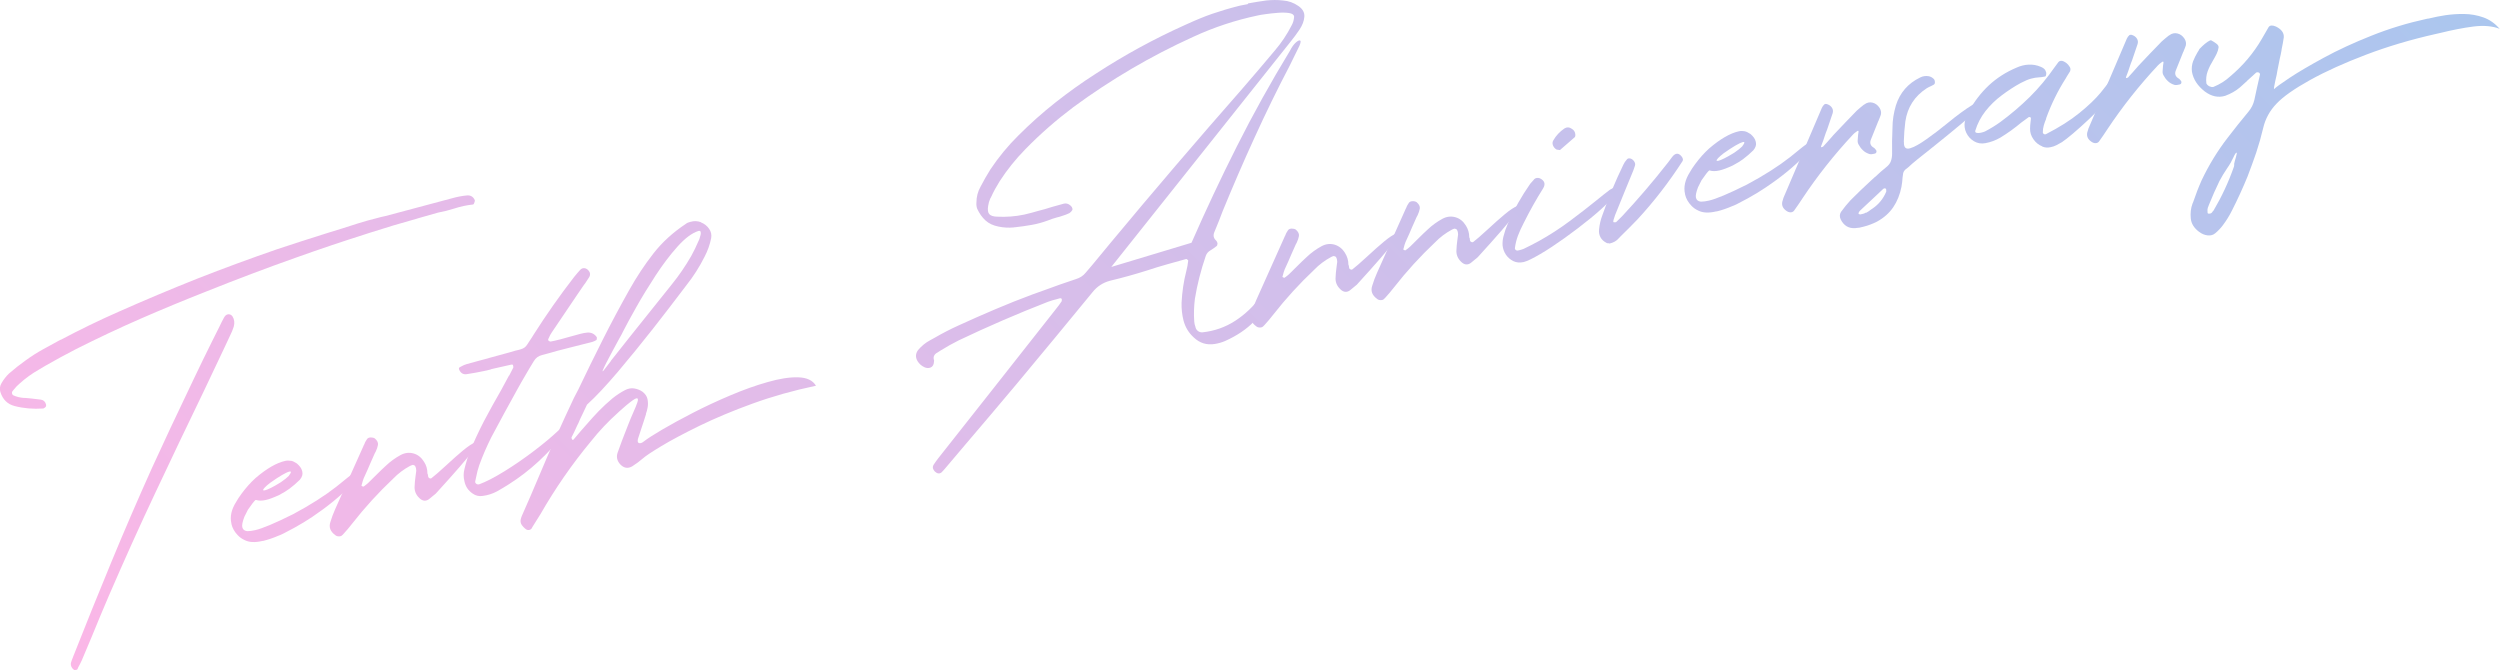 <?xml version="1.0" encoding="UTF-8"?>
<svg xmlns="http://www.w3.org/2000/svg" xmlns:xlink="http://www.w3.org/1999/xlink" id="Layer_2" data-name="Layer 2" viewBox="0 0 264.56 70.94">
  <defs>
    <style>
      .cls-1 {
        fill: url(#_名称未設定グラデーション_232);
      }
    </style>
    <linearGradient id="_名称未設定グラデーション_232" data-name="名称未設定グラデーション 232" x1="45.49" y1="108.57" x2="207.79" y2="-53.73" gradientUnits="userSpaceOnUse">
      <stop offset="0" stop-color="#fbb7e7"></stop>
      <stop offset="1" stop-color="#abc6ee"></stop>
    </linearGradient>
  </defs>
  <g id="_デザイン" data-name="デザイン">
    <g>
      <path class="cls-1" d="M44.19,23.12c-1.7.47-3.41.98-5.11,1.53-.15.05-.31.1-.46.15-2.4.76-4.8,1.57-7.21,2.43-3.23,1.14-6.44,2.36-9.64,3.64-2.31.91-4.61,1.86-6.9,2.86s-4.55,2.07-6.8,3.2c-1.09.56-2.17,1.15-3.24,1.76-.22.13-.44.26-.67.4-.75.42-1.46.93-2.12,1.53-.2.17-.37.35-.53.55-.06.08-.13.16-.19.23-.05.07-.07.14-.05.23.02.08.05.15.11.19.35.17.74.26,1.15.29.04,0,.09,0,.15,0,.21.02.42.04.63.06.34.03.67.07,1.01.12.27.04.45.19.53.45.02.04.03.08.03.15,0,.06-.01.12-.04.16-.03.04-.08.07-.13.11-.05.04-.1.06-.14.07-1.05.07-2.06-.01-3.02-.26-.76-.2-1.26-.69-1.51-1.49-.1-.32-.06-.64.13-.95.22-.38.48-.71.78-1,.57-.5,1.17-.97,1.79-1.41.58-.42,1.17-.8,1.79-1.14.62-.35,1.24-.69,1.86-1.02.01,0,.03,0,.04,0,2.02-1.07,4.05-2.06,6.1-2.96,2.77-1.23,5.55-2.4,8.34-3.51,2.8-1.1,5.61-2.13,8.41-3.1,1.78-.59,3.57-1.17,5.36-1.73,1.09-.33,2.18-.67,3.28-1.03.65-.2,1.31-.39,1.97-.55.28-.08.57-.15.86-.21.51-.14,1.03-.28,1.55-.41,1.84-.5,3.69-.99,5.54-1.48.53-.15,1.05-.25,1.58-.3.39-.03.67.14.83.51,0,.04,0,.09-.02.16-.02.07-.04.13-.07.19-.03.06-.06.1-.1.1-.66.07-1.32.21-2,.43-.55.18-1.12.32-1.71.43-.72.2-1.45.41-2.18.62ZM8.02,70.92s-.05.01-.06.01c-.01,0-.03,0-.04,0-.17-.08-.29-.21-.37-.39-.07-.17-.08-.35,0-.53.05-.15.1-.3.17-.45,0-.02.01-.03.01-.04,1.32-3.35,2.67-6.7,4.05-10.03,1.38-3.34,2.81-6.65,4.29-9.94,1.27-2.78,2.57-5.55,3.9-8.32.2-.4.39-.8.57-1.2.62-1.3,1.25-2.6,1.89-3.88.26-.53.53-1.05.79-1.58.15-.32.31-.64.48-.95.12-.22.26-.34.44-.36.18-.02.33.05.45.2.21.32.26.69.15,1.1-.1.33-.24.65-.4.97-.19.41-.38.82-.57,1.22-.72,1.53-1.45,3.07-2.18,4.6-1.73,3.58-3.45,7.17-5.14,10.77-1.7,3.6-3.33,7.23-4.91,10.88-.62,1.44-1.22,2.88-1.81,4.33l-1.07,2.54c-.12.26-.25.52-.4.79-.01.06-.04.11-.07.16-.01.02-.02.03-.03.04-.01,0-.03.02-.06.02-.01,0-.03,0-.06.01-.01,0-.03,0-.04,0Z"></path>
      <path class="cls-1" d="M30.8,48.76c.17.03.38.13.62.29.3.26.49.52.55.78l.02.08c.07.29-.02.57-.26.86-.36.35-.72.67-1.1.95-.27.2-.63.42-1.08.66-.58.27-1.06.45-1.42.53-.4.09-.75.09-1.03,0h-.06c-.14.11-.41.46-.81,1.04-.17.33-.29.57-.37.74-.2.52-.27.89-.22,1.1.06.25.23.39.53.42.26,0,.54-.04.84-.11.75-.17,2.09-.73,4.01-1.69,1.82-.97,3.34-1.94,4.58-2.91,1.1-.9,1.69-1.37,1.78-1.39.06-.03.13-.05.21-.07.17-.04.29,0,.37.1.02.05.04.08.04.09v.02c-.28.42-.56.77-.82,1.05-1.14,1.19-2.53,2.32-4.15,3.41-.58.39-1.21.77-1.9,1.15-.95.52-1.5.79-1.64.82-.6.26-1.15.44-1.64.56h-.06c-.79.19-1.43.16-1.91-.09-.28-.13-.51-.29-.71-.5-.36-.37-.58-.77-.68-1.2v-.04c-.18-.74,0-1.51.51-2.31.12-.23.31-.51.55-.84.47-.64.97-1.2,1.49-1.67,1.18-1.01,2.23-1.62,3.16-1.82.17-.04.38-.04.62,0ZM27.99,51.9c.34-.08.92-.36,1.73-.87.39-.27.67-.49.83-.66.17-.22.25-.36.23-.44,0-.03-.06-.04-.15-.03-.38.1-1.06.5-2.05,1.2-.51.4-.75.66-.73.76,0,.04.05.05.13.03Z"></path>
      <path class="cls-1" d="M45.28,50.2c0,.08.02.16.03.24.02.08.07.14.14.17.08.04.14.04.2,0,.32-.24.82-.68,1.53-1.33.7-.65,1.31-1.19,1.84-1.63.53-.43.96-.72,1.31-.86.35-.14.26.16-.29.91-.54.75-1.85,2.26-3.92,4.53-.24.21-.48.4-.73.6-.34.24-.68.2-1.01-.12-.38-.36-.55-.8-.5-1.3.01-.3.04-.6.08-.9.04-.23.07-.46.09-.7,0-.17-.03-.32-.11-.47,0-.04-.04-.07-.09-.09-.05-.02-.1-.04-.15-.06-.05.01-.1.03-.15.05-.05.02-.1.04-.15.06-.67.36-1.27.81-1.79,1.35-1.57,1.48-3.01,3.06-4.34,4.76-.3.38-.6.75-.92,1.09-.05.04-.09.08-.13.13-.08.09-.19.13-.35.13-.16,0-.29-.04-.39-.13-.52-.38-.7-.83-.52-1.38.14-.47.31-.92.51-1.37.98-2.21,1.97-4.42,2.97-6.63.03-.09.07-.16.1-.21.03-.06.05-.11.06-.14.01-.03.02-.06.03-.08,0-.02.03-.06.06-.11s.08-.13.15-.24.2-.17.38-.18c.18,0,.33.03.45.11.25.22.36.44.33.67-.04.23-.12.47-.24.72-.03.05-.06.1-.09.16-.19.43-.35.79-.49,1.1-.1.23-.2.46-.3.7-.1.24-.23.52-.39.86-.08.2-.14.4-.19.62-.02.04-.03.1-.05.15.02.02.04.04.05.06.02.02.03.02.05.02.02.01.04.02.07.03s.05,0,.06,0c.18-.12.34-.26.5-.4.3-.3.61-.6.92-.91.3-.3.61-.6.93-.89.47-.45,1-.83,1.57-1.14.45-.24.91-.29,1.37-.16.46.13.83.43,1.11.89.24.37.35.77.35,1.19,0,.04.02.07.02.1Z"></path>
      <path class="cls-1" d="M51.19,39.27c-.61.13-1.23.24-1.83.33-.35.04-.6-.12-.76-.46-.06-.14-.04-.23.06-.28.05-.02.09-.05.13-.07.19-.11.39-.2.6-.26,1.34-.37,2.68-.74,4.02-1.1.37-.1.75-.2,1.12-.32l.35-.08c.09-.02.18-.05.27-.08.27-.08.48-.23.63-.47.17-.26.35-.52.52-.79l.18-.29c1.33-2.09,2.75-4.12,4.27-6.08.2-.25.41-.5.63-.74.13-.15.29-.22.47-.2.18.02.34.12.48.31.14.19.15.39.04.61-.13.21-.27.42-.41.63-.07.1-.15.2-.22.3-.23.35-.47.7-.71,1.04-.88,1.3-1.76,2.6-2.64,3.91-.12.18-.23.37-.3.56-.03.05-.05.09-.07.14,0,.03-.01.06-.01.08,0,.03,0,.05.03.08.04.03.08.06.12.08s.09.03.13.02c.29-.05.58-.12.88-.2.01,0,.03,0,.06-.01.27-.07.55-.15.83-.23.45-.13.9-.25,1.35-.37.26-.07.52-.12.79-.14.41-.01.73.16.96.5,0,.04,0,.09,0,.15,0,.06-.02.11-.04.14-.13.08-.27.15-.43.2-.78.2-1.55.4-2.33.59-.48.12-.96.25-1.44.37-.22.06-.44.13-.66.19-.3.08-.59.16-.89.24-.39.09-.68.31-.88.65-.16.27-.32.53-.48.79-.29.48-.57.96-.84,1.44-.15.25-.29.5-.42.75-.93,1.68-1.85,3.36-2.75,5.06-.48.96-.91,1.94-1.28,2.96-.14.4-.25.82-.33,1.26-.04.15-.07.3-.1.46-.02.1.02.18.11.25s.19.09.31.06c.71-.26,1.59-.71,2.66-1.37s2.11-1.38,3.15-2.17c1.04-.79,1.88-1.5,2.54-2.12.2-.18.4-.32.58-.41.18-.09.31-.11.37-.07.08.05.1.13.07.23s-.08.21-.16.31-.14.18-.19.24c-.02.02-.04.04-.05.05-.83,1.04-1.73,2-2.69,2.89-.96.89-2,1.69-3.13,2.41-.41.26-.82.51-1.25.75-.48.26-.99.42-1.53.49-.38.06-.74-.02-1.06-.25-.47-.32-.76-.75-.87-1.3-.11-.43-.11-.86,0-1.29.04-.14.07-.29.11-.43.12-.48.28-.95.46-1.42.45-1.09.95-2.16,1.49-3.21.58-1.1,1.19-2.2,1.82-3.29.28-.51.55-1.02.82-1.52,0-.02.02-.03.04-.03.14-.28.28-.56.43-.84,0-.03,0-.07,0-.11,0-.05-.02-.09-.03-.15-.02,0-.03-.02-.03-.04,0-.01-.01-.02-.03-.02-.02,0-.03,0-.05,0s-.04,0-.05,0c-.62.14-1.25.28-1.87.42-.12.03-.23.05-.33.08v.02c-.23.05-.46.11-.7.16Z"></path>
      <path class="cls-1" d="M74.19,23.54c.36.14.64.37.85.67.21.3.28.63.22.99-.14.7-.38,1.36-.7,1.97-.54,1.07-1.17,2.07-1.91,3-.15.2-.32.42-.51.67-.82,1.09-1.84,2.41-3.05,3.96-1.22,1.55-2.45,3.06-3.69,4.53-1.25,1.47-2.34,2.64-3.28,3.49-.2.43-.36.76-.47.99-.11.23-.2.41-.26.54s-.12.26-.17.4c-.07.12-.15.31-.26.54-.1.24-.26.57-.48,1,0,.03,0,.06,0,.08.01.03.03.06.05.09.02.04.04.07.04.09.01,0,.03,0,.04,0,.04,0,.07-.02.09-.04.26-.3.52-.61.78-.92.2-.22.39-.44.59-.67.42-.49.86-.97,1.31-1.44.45-.46.93-.9,1.43-1.32.42-.34.86-.63,1.34-.88.33-.17.66-.23.99-.17.33.06.61.17.86.35.28.22.46.48.52.77s.07.58.02.86c-.05.28-.11.51-.18.69,0,.03,0,.05,0,.06-.17.53-.33,1.05-.51,1.57-.11.35-.22.7-.34,1.04-.06.26-.02.41.12.44.14.04.32-.02.51-.18.37-.29,1.02-.71,1.94-1.25.92-.54,2.02-1.14,3.28-1.79,1.26-.65,2.58-1.26,3.95-1.84,1.37-.58,2.68-1.05,3.93-1.4,1.25-.36,2.33-.53,3.24-.5.91.03,1.53.32,1.87.89-2.38.5-4.62,1.13-6.71,1.89-2.1.76-3.97,1.55-5.62,2.35-1.65.81-2.99,1.52-4.02,2.14-1.03.62-1.67,1.05-1.94,1.29-.37.32-.75.6-1.16.86-.47.27-.9.19-1.29-.24-.32-.37-.4-.77-.25-1.21.14-.4.29-.8.44-1.21.09-.22.18-.46.27-.7.15-.36.29-.73.43-1.1.16-.42.34-.84.52-1.25.2-.44.35-.81.44-1.09.09-.29.06-.42-.1-.4s-.51.27-1.07.73c-.3.26-.54.47-.72.63-.08.07-.13.12-.15.14-1.05.94-2.01,1.95-2.88,3.05-2,2.41-3.78,4.98-5.34,7.7-.28.46-.57.92-.86,1.37-.03.05-.05.09-.07.14-.08.11-.19.17-.33.18s-.26-.05-.38-.16c-.12-.1-.23-.21-.32-.34-.14-.19-.18-.39-.14-.61.03-.16.09-.31.16-.47.61-1.37,1.2-2.74,1.78-4.12,1.17-2.8,2.41-5.56,3.7-8.29.15-.29.3-.59.46-.88.84-1.77,1.71-3.53,2.59-5.28.88-1.75,1.81-3.49,2.77-5.2.8-1.43,1.66-2.73,2.59-3.92s2.07-2.23,3.43-3.13c.07-.06.14-.1.22-.13.08-.03.16-.06.25-.08.4-.12.78-.1,1.14.04ZM64.64,38.19c.52-.67,1.18-1.5,1.97-2.49s1.59-1.99,2.39-2.99c.8-1,1.48-1.86,2.05-2.56.78-.96,1.48-1.98,2.1-3.06.28-.51.54-1.04.77-1.59.03-.05.07-.13.11-.26.04-.13.08-.26.11-.39.03-.14.03-.25,0-.33-.03-.08-.1-.11-.23-.08-.69.22-1.43.78-2.21,1.65-.79.88-1.56,1.9-2.32,3.06-.76,1.17-1.45,2.29-2.05,3.36-.61,1.08-1.07,1.93-1.39,2.56-.06.14-.21.42-.45.84-.2.37-.42.78-.66,1.22s-.45.84-.64,1.21-.32.64-.39.82c-.07.17-.04.18.09.03-.01,0,.24-.33.76-.99Z"></path>
      <path class="cls-1" d="M132.08.36c.64-.12,1.28-.22,1.92-.31.59-.06,1.18-.07,1.76,0,.6.04,1.15.24,1.65.59.46.32.66.71.62,1.15-.04.45-.21.89-.51,1.34-.3.44-.58.83-.86,1.17-.13.15-.23.28-.3.38l-18.76,23.57,8.49-2.56c1.5-3.42,3.1-6.83,4.81-10.22,1.71-3.4,3.58-6.76,5.61-10.1.19-.38.4-.68.63-.88s.39-.26.47-.18c.08.08,0,.37-.26.87-.14.28-.28.56-.41.83-.15.31-.3.62-.45.92-1.31,2.5-2.55,5.04-3.72,7.61-1.18,2.57-2.3,5.17-3.38,7.8-.14.35-.27.69-.4,1.04-.17.41-.33.81-.49,1.2-.14.35-.07.64.2.88.07.08.12.17.14.28,0,.04,0,.09-.02.15,0,.06-.03.1-.06.14-.21.17-.43.32-.66.46-.24.14-.41.33-.5.59-.51,1.49-.9,3-1.15,4.53-.1.8-.13,1.61-.07,2.42.01.19.06.38.13.57,0,.03,0,.05.01.06.05.17.15.3.28.39.14.09.29.13.45.12,1.28-.14,2.44-.55,3.48-1.23,1.04-.68,1.93-1.53,2.68-2.55.75-1.02,1.31-2.11,1.69-3.28.12-.36.21-.41.27-.16.06.25.02.7-.09,1.35-.12.65-.38,1.39-.78,2.23-.4.84-.99,1.66-1.78,2.48-.79.82-1.81,1.51-3.08,2.08-.35.15-.71.25-1.08.31-.86.14-1.6-.09-2.23-.69-.53-.48-.89-1.07-1.08-1.77-.16-.63-.23-1.28-.21-1.92.06-1.13.22-2.25.5-3.33.1-.36.16-.73.2-1.09,0-.03,0-.06-.03-.08-.03-.03-.06-.05-.1-.08-.04-.03-.07-.04-.08-.03-.67.18-1.34.37-2.01.56-.71.2-1.41.41-2.09.64-1.33.42-2.65.79-3.96,1.1-.75.2-1.37.6-1.86,1.22-2.66,3.24-5.33,6.48-8.02,9.7-1.81,2.16-3.63,4.31-5.46,6.45-.72.85-1.44,1.7-2.15,2.54-.1.12-.2.23-.31.34-.01,0-.02.01-.02.02-.22.19-.46.16-.72-.08-.11-.11-.17-.23-.2-.34-.03-.13,0-.26.08-.39.15-.23.31-.45.47-.66,1.78-2.25,3.55-4.5,5.33-6.75,2.39-3.03,4.78-6.06,7.17-9.1.2-.25.4-.51.58-.79,0-.01,0-.03,0-.04,0-.01,0-.04,0-.06,0-.01,0-.03.01-.04,0-.14-.08-.19-.22-.16-.11.04-.23.07-.35.1-.3.07-.6.16-.9.27-3.21,1.25-6.36,2.61-9.46,4.09-.65.33-1.29.68-1.91,1.07-.11.08-.22.15-.34.22-.15.07-.26.18-.33.31-.07.13-.08.3-.02.49.02.04.02.08,0,.12,0,.01,0,.03,0,.04-.02.32-.14.52-.35.61-.21.09-.43.08-.67-.03-.3-.14-.54-.35-.72-.64-.24-.41-.22-.8.06-1.18.36-.42.77-.76,1.25-1.02.17-.09.34-.19.51-.28.81-.47,1.64-.9,2.48-1.28,1.3-.6,2.61-1.17,3.92-1.73s2.63-1.08,3.97-1.58c.42-.15.83-.3,1.23-.44,1.1-.41,2.21-.8,3.33-1.17.44-.13.79-.36,1.05-.69.23-.27.46-.54.7-.82.63-.76,1.27-1.53,1.9-2.3,4.57-5.5,9.22-10.94,13.95-16.32,1.16-1.34,2.31-2.69,3.45-4.05.7-.82,1.3-1.71,1.79-2.68.16-.28.24-.59.26-.92-.02-.2-.2-.33-.54-.38-.34-.05-.74-.06-1.21-.02-.46.04-.89.08-1.28.14-.39.05-.65.1-.78.13-2.39.5-4.69,1.26-6.89,2.28-4.47,2.03-8.68,4.5-12.65,7.42-1.81,1.36-3.51,2.84-5.09,4.46-1.02,1.04-1.93,2.17-2.72,3.39-.34.54-.65,1.1-.91,1.68-.03.05-.06.1-.09.16-.11.24-.18.5-.22.77-.07.43-.02.72.13.88.15.16.42.25.81.26.97.05,1.93-.02,2.88-.22.52-.12,1.04-.26,1.55-.41.21-.06.42-.12.64-.17.24-.07.49-.15.75-.23.42-.12.84-.24,1.26-.35.22-.05.42,0,.6.13.11.07.2.16.25.26s.07.19.05.27c-.08.14-.18.25-.31.34-.25.12-.5.22-.75.29-.19.07-.38.13-.58.17-.32.09-.64.19-.95.32-.57.21-1.14.37-1.72.47-.58.1-1.16.19-1.75.25-.05,0-.11,0-.16.02-.54.05-1.07.02-1.6-.09-.56-.11-1.02-.32-1.38-.65-.36-.33-.65-.74-.88-1.24-.07-.2-.1-.42-.08-.64,0-.6.14-1.17.44-1.7.32-.62.67-1.23,1.04-1.82.87-1.3,1.86-2.51,2.98-3.61,1.24-1.24,2.54-2.4,3.91-3.48,1.37-1.08,2.79-2.1,4.28-3.05,3.02-1.97,6.18-3.69,9.48-5.17,1.07-.49,2.01-.88,2.83-1.16s1.76-.57,2.84-.84l.18-.04c.25-.04.49-.09.73-.14Z"></path>
      <path class="cls-1" d="M142.74,28.1c0,.08.02.16.03.24s.07.14.14.17c.08.04.14.04.2,0,.32-.24.82-.68,1.53-1.33.7-.65,1.31-1.19,1.84-1.63s.96-.72,1.31-.86c.35-.14.25.16-.29.91-.54.75-1.85,2.26-3.92,4.53-.24.21-.48.4-.73.6-.34.24-.68.2-1.01-.12-.38-.36-.55-.8-.5-1.3.01-.3.04-.6.08-.9.04-.23.07-.46.09-.7,0-.17-.03-.32-.11-.47,0-.04-.04-.07-.09-.09-.05-.02-.1-.04-.15-.06-.05.01-.1.03-.15.04-.05.02-.1.04-.15.07-.67.36-1.27.81-1.79,1.35-1.57,1.48-3.01,3.06-4.34,4.76-.3.38-.6.75-.92,1.09-.05.04-.09.08-.13.13-.08.08-.19.13-.35.13-.16,0-.29-.04-.39-.13-.52-.37-.7-.83-.52-1.38.14-.47.31-.93.51-1.37.98-2.21,1.97-4.42,2.97-6.63.03-.09.07-.16.1-.21.03-.06.05-.11.06-.14s.02-.06.03-.08c0-.02.03-.06.06-.11.03-.05.08-.13.15-.24.07-.11.2-.17.38-.18.18,0,.33.03.45.11.25.22.36.44.33.67-.04.23-.12.47-.24.72-.03.05-.06.1-.09.16-.19.43-.35.79-.49,1.1-.1.23-.2.46-.3.7-.1.24-.23.52-.39.86-.08.2-.14.4-.19.62-.02.04-.03.1-.05.15.02.02.04.04.05.06.02.02.03.02.05.02.02,0,.04.02.07.03.03,0,.05,0,.06,0,.18-.12.35-.26.5-.4.3-.3.61-.6.92-.91.3-.3.61-.6.93-.89.47-.45,1-.83,1.57-1.14.45-.24.91-.29,1.37-.16.46.14.83.43,1.11.89.23.37.35.77.35,1.19,0,.04.02.07.02.1Z"></path>
      <path class="cls-1" d="M155.53,25.2c0,.08.02.16.03.24s.07.14.14.17c.08.04.14.04.2,0,.32-.24.82-.68,1.53-1.33.7-.65,1.31-1.19,1.84-1.63s.96-.72,1.31-.86c.35-.14.25.16-.29.91-.54.75-1.85,2.26-3.92,4.53-.24.21-.48.4-.73.6-.34.24-.68.2-1.01-.12-.38-.36-.55-.8-.5-1.3.01-.3.04-.6.08-.9.04-.23.07-.46.09-.7,0-.17-.03-.32-.11-.47,0-.04-.04-.07-.09-.09-.05-.02-.1-.04-.15-.06-.05.01-.1.03-.15.04-.05.02-.1.04-.15.07-.67.36-1.27.81-1.79,1.35-1.57,1.48-3.01,3.06-4.34,4.76-.3.38-.6.75-.92,1.09-.05.04-.09.08-.13.13-.08.09-.19.13-.35.13-.16,0-.29-.04-.39-.13-.52-.38-.7-.83-.52-1.38.14-.47.31-.92.51-1.37.98-2.21,1.97-4.41,2.97-6.63.03-.09.07-.16.1-.21.03-.06.05-.11.06-.14.01-.03.02-.06.03-.08s.03-.06.06-.11.08-.13.15-.24c.07-.11.2-.17.38-.18s.33.03.45.11c.25.22.36.44.33.67-.04.23-.12.47-.24.72-.03.05-.06.1-.09.16-.19.43-.35.79-.49,1.1-.1.23-.2.46-.3.7s-.23.52-.39.86c-.08.2-.14.4-.19.62-.02.04-.03.1-.05.15.02.02.04.04.05.06s.03.02.05.02c.02,0,.04.02.07.03.03,0,.05,0,.06,0,.18-.12.35-.26.5-.4.3-.3.61-.6.92-.91.3-.3.61-.6.93-.89.47-.45,1-.83,1.57-1.14.45-.24.91-.29,1.37-.16s.83.43,1.11.89c.23.37.35.77.35,1.19,0,.04.02.07.02.1Z"></path>
      <path class="cls-1" d="M160.14,27.63c-.32-.16-.58-.39-.78-.68-.2-.3-.31-.62-.35-.97-.02-.32.01-.64.09-.95.12-.48.28-.94.47-1.38.65-1.48,1.44-2.88,2.37-4.21.11-.13.22-.26.34-.38.02-.03.05-.07.08-.1.07-.07.16-.11.27-.13s.22,0,.33.04c.49.24.61.59.36,1.03-.74,1.18-1.43,2.4-2.05,3.65-.02.04-.04.09-.07.14-.21.4-.4.82-.56,1.24-.16.42-.27.87-.33,1.35,0,.07.04.13.1.18.07.05.14.07.22.05.06-.01.12-.03.18-.04.16-.04.3-.08.44-.14.54-.26,1.07-.53,1.58-.81,1.15-.64,2.25-1.35,3.28-2.12s1.94-1.47,2.74-2.12c.61-.5,1.12-.9,1.53-1.21.08-.05.18-.1.29-.15s.21-.08.31-.08c.1,0,.15.04.17.13.02.27-.24.69-.77,1.25s-1.23,1.2-2.09,1.9-1.76,1.39-2.7,2.06c-.94.67-1.79,1.24-2.58,1.7s-1.37.75-1.76.85c-.42.09-.79.06-1.11-.1ZM164.92,15.85c-.08,0-.15,0-.21-.03-.18-.11-.3-.26-.37-.44-.07-.18-.06-.35.03-.51.29-.52.69-.94,1.19-1.28.25-.15.5-.15.74.02.26.14.4.36.41.65,0,.05,0,.11-.02.17-.01.06-.04.1-.08.12-.39.35-.77.68-1.15,1-.13.11-.25.22-.38.33-.06-.01-.12-.02-.17-.02Z"></path>
      <path class="cls-1" d="M170.27,25.74c-.05.01-.1.01-.15,0-.05,0-.1-.03-.15-.06-.27-.14-.47-.33-.6-.57s-.19-.52-.15-.84c.05-.5.16-1,.34-1.47.64-1.83,1.38-3.62,2.23-5.37.09-.2.21-.38.37-.55.03-.05.07-.08.13-.1.06-.02.11-.03.15-.02.18.01.33.11.46.27.13.17.17.33.12.5-.1.32-.22.65-.36.96-.23.56-.46,1.12-.7,1.7-.35.86-.7,1.71-1.04,2.56-.07.18-.13.37-.18.55,0,.04,0,.08-.02.11,0,.01,0,.03.01.05,0,.02.02.04.04.06.01,0,.03,0,.04,0,.06,0,.1,0,.14,0,.04,0,.07-.01.09-.03.21-.2.42-.4.62-.61,1.67-1.79,3.27-3.66,4.79-5.6.02-.03.05-.07.08-.1.15-.2.29-.39.44-.59.35-.44.7-.43,1.03.03.04.07.07.14.09.22.02.07,0,.15-.05.23-1.41,2.18-2.98,4.22-4.73,6.12-.59.61-1.18,1.21-1.79,1.8-.08.09-.16.17-.25.26-.23.26-.54.43-.93.52-.03,0-.06-.01-.09-.02Z"></path>
      <path class="cls-1" d="M184.62,13.89c.17.03.38.13.62.29.31.26.49.52.55.78l.02.08c.07.29-.02.57-.26.86-.36.35-.72.67-1.1.95-.27.2-.63.42-1.08.66-.58.27-1.06.45-1.42.53-.4.09-.75.09-1.02,0h-.06c-.14.11-.41.46-.81,1.04-.17.33-.29.57-.37.74-.2.52-.27.89-.22,1.1.06.25.23.39.53.42.26,0,.54-.04.84-.11.75-.17,2.09-.73,4.01-1.69,1.82-.97,3.34-1.94,4.58-2.91,1.09-.9,1.69-1.37,1.78-1.39.06-.03.13-.05.21-.07.17-.04.29,0,.37.1.02.05.04.08.04.09v.02c-.28.42-.56.77-.82,1.05-1.14,1.19-2.53,2.32-4.16,3.41-.58.39-1.21.78-1.89,1.15-.95.52-1.5.79-1.64.82-.6.26-1.14.44-1.64.56h-.06c-.79.19-1.43.16-1.91-.09-.28-.13-.51-.29-.71-.5-.36-.37-.58-.77-.68-1.2v-.04c-.18-.74,0-1.51.51-2.32.12-.23.31-.51.55-.84.47-.64.97-1.2,1.49-1.67,1.18-1.01,2.23-1.62,3.16-1.82.17-.04.38-.04.62,0ZM181.8,17.03c.34-.08.92-.37,1.73-.87.39-.27.67-.49.83-.66.17-.22.25-.36.23-.44,0-.03-.06-.04-.15-.03-.37.1-1.06.5-2.05,1.2-.51.4-.75.66-.73.76,0,.04.05.05.13.03Z"></path>
      <path class="cls-1" d="M192.87,15.53s.03,0,.05-.01.03-.01.03-.03c.14-.16.29-.31.43-.47.22-.25.43-.5.65-.74.82-.87,1.63-1.72,2.46-2.57.24-.22.49-.42.74-.62.03,0,.05-.02.07-.04.27-.2.55-.26.85-.19.3.07.55.25.75.55.15.24.2.48.14.73-.07.19-.13.37-.21.54-.01.06-.04.11-.07.16-.06.15-.12.3-.18.45-.19.5-.39.98-.59,1.47-.16.38-.05.68.33.89.07.05.12.11.16.17.02.02.04.05.06.07.04.06.05.13.03.21-.02.08-.07.13-.15.15-.03,0-.05.01-.08.02-.18.05-.35.07-.51.03-.28-.09-.51-.22-.7-.41-.19-.18-.34-.39-.46-.62-.07-.13-.1-.29-.08-.45.01-.18.03-.36.04-.54l.05-.34c0-.11-.04-.13-.14-.07-.04.02-.08.05-.12.09-.12.08-.23.17-.33.28-1.96,2.1-3.74,4.34-5.33,6.73-.29.45-.6.9-.91,1.33-.1.12-.22.17-.38.17s-.31-.07-.46-.18c-.34-.25-.48-.56-.4-.94.07-.29.17-.57.3-.83,1.29-3.04,2.59-6.08,3.89-9.11.06-.14.15-.26.27-.37.04-.02.08-.04.13-.04s.1,0,.15.02c.24.08.41.21.52.39.11.17.13.36.07.57-.2.58-.4,1.16-.59,1.74-.09.21-.17.43-.24.65-.06.16-.12.33-.17.51-.08.2-.15.39-.22.58-.04.12,0,.15.1.1.01,0,.03,0,.06-.01Z"></path>
      <path class="cls-1" d="M196.87,24.08c-.19.03-.37.05-.54.06-.7.05-1.21-.26-1.54-.92-.13-.28-.12-.55.03-.79.31-.44.65-.85,1.01-1.24.72-.73,1.46-1.43,2.21-2.12.12-.11.24-.22.36-.33.02-.02.04-.03.05-.03.37-.36.76-.7,1.16-1.02.24-.19.41-.4.49-.63.08-.23.13-.49.13-.78-.02-.91,0-1.83.04-2.74,0-.81.13-1.6.36-2.38.43-1.36,1.29-2.34,2.57-2.96.29-.15.61-.19.93-.13.22.05.4.16.55.33.06.1.09.2.08.32,0,.12-.05.2-.14.25-.08.05-.18.1-.27.14-.15.06-.3.14-.44.22-1.3.84-2.06,2.02-2.28,3.53-.09.7-.14,1.41-.16,2.11.01.05.02.1.01.14,0,.52.22.71.66.58s1.03-.46,1.73-.96c.71-.5,1.44-1.06,2.19-1.67,1.06-.87,1.96-1.53,2.69-1.97.32-.17.52-.04.6.38-.21.27-.79.79-1.73,1.58-.94.79-1.9,1.57-2.86,2.34-.96.77-1.59,1.27-1.88,1.5-.34.27-.66.55-.96.83-.09.08-.18.14-.26.2-.17.15-.27.33-.28.56-.02.1-.03.19-.04.28-.02.35-.06.68-.12,1.01-.16.82-.45,1.54-.87,2.16-.42.62-1,1.13-1.73,1.53-.44.22-.9.4-1.38.52-.05.01-.1.02-.16.04-.08.02-.16.04-.23.05ZM197.48,22.52c.19-.1.37-.22.54-.36.04-.02.07-.04.11-.07.68-.46,1.17-1.06,1.48-1.81,0-.04,0-.09,0-.15s0-.1-.03-.14c-.04-.05-.08-.07-.14-.06-.05,0-.1.03-.15.06-.25.23-.5.47-.74.7-.57.52-1.12,1.05-1.68,1.57-.08.07-.14.15-.17.24l-.02.02s-.01.04,0,.06.01.05.01.06c.02,0,.03.02.04.02.01,0,.04,0,.07.02.01,0,.02,0,.02.02.24-.03.45-.09.64-.2Z"></path>
      <path class="cls-1" d="M216.12,15.49c-.38-.15-.69-.4-.93-.75-.25-.35-.37-.73-.36-1.13,0-.23.02-.46.05-.69.02-.16.04-.3.04-.44,0-.01-.01-.03-.03-.04s-.03-.03-.05-.04c-.03,0-.05-.01-.08-.02-.02,0-.04,0-.05.01-.03,0-.05.02-.07.04-.25.18-.49.36-.74.54-.69.58-1.42,1.11-2.21,1.59-.5.29-1.03.49-1.59.59-.43.08-.83.02-1.2-.2s-.64-.52-.82-.9-.23-.78-.15-1.2c.09-.38.23-.73.42-1.06.58-1.06,1.29-1.98,2.12-2.76.84-.78,1.81-1.4,2.92-1.87.42-.19.85-.3,1.29-.32.44-.02.86.05,1.28.23.24.1.4.22.48.36.08.15.12.28.1.41-.01.12-.04.21-.09.25-.26.06-.5.09-.72.1-.23.01-.49.05-.78.13-.29.07-.66.23-1.12.47-.68.37-1.35.81-2,1.3-.66.49-1.23,1.05-1.72,1.67-.49.63-.85,1.32-1.08,2.08-.02.11.02.18.11.21.09.03.2.03.34.02.14-.02.27-.05.39-.09.12-.04.21-.07.25-.1.55-.29,1.07-.61,1.57-.97,1.1-.81,2.13-1.69,3.1-2.64.96-.95,1.83-1.99,2.62-3.13.13-.19.28-.38.42-.57.05-.07.13-.11.23-.13.1-.02.19,0,.29.04.27.12.48.29.63.53.14.17.16.35.08.54-.11.19-.22.37-.33.53-.04.06-.08.13-.12.21-.85,1.33-1.54,2.74-2.08,4.23,0,.02-.01.04,0,.06-.1.23-.18.46-.25.7-.07.24-.1.49-.1.75.01.07.05.12.12.16.06.04.13.04.21.01,1.42-.73,2.61-1.48,3.55-2.25.95-.77,1.69-1.48,2.23-2.13s.92-1.16,1.13-1.52c.05-.04.13-.07.24-.11.12-.03.23-.05.36-.06.12,0,.21.01.26.05.18.19.13.52-.15.99-.28.47-.71,1.01-1.26,1.62-.56.61-1.16,1.22-1.79,1.81-.63.59-1.21,1.11-1.73,1.55-.52.44-.89.72-1.09.85,0,.02-.02.03-.03.03-.19.11-.39.22-.6.33-.21.11-.42.18-.65.22-.3.07-.58.04-.86-.07Z"></path>
      <path class="cls-1" d="M225.15,8.21s.03,0,.05-.01c.02,0,.03-.01.02-.03.14-.16.29-.31.43-.47.22-.25.43-.5.65-.74.82-.87,1.63-1.73,2.46-2.57.24-.22.49-.42.74-.62.03,0,.05-.02.07-.04.27-.2.55-.26.85-.19.3.07.55.25.75.55.15.24.2.48.14.73-.07.19-.13.37-.21.54-.01.06-.04.11-.07.16-.06.15-.12.3-.18.45-.19.5-.39.98-.59,1.47-.16.38-.05.68.33.89.07.05.12.11.16.17.02.02.04.05.06.07.04.06.05.13.03.21-.02.08-.07.13-.15.15-.03,0-.05.01-.08.02-.18.05-.35.07-.51.03-.28-.09-.51-.22-.7-.41-.19-.18-.34-.39-.46-.62-.07-.13-.1-.29-.08-.45.01-.18.03-.36.04-.54l.05-.34c0-.11-.04-.13-.14-.07-.04.02-.08.05-.12.09-.12.08-.23.17-.33.28-1.96,2.1-3.74,4.34-5.33,6.73-.29.45-.6.9-.91,1.33-.1.12-.22.17-.38.17-.16,0-.31-.07-.46-.18-.34-.25-.48-.56-.4-.94.07-.29.17-.57.3-.83,1.29-3.04,2.59-6.08,3.89-9.11.06-.14.15-.26.27-.37.04-.02.08-.04.13-.04s.1,0,.15.02c.24.08.41.21.52.39.11.17.13.36.07.57-.2.58-.39,1.16-.59,1.74-.09.21-.17.43-.24.65-.06.16-.12.33-.17.51-.08.2-.15.39-.22.58-.04.12,0,.15.1.1.01,0,.03,0,.06-.01Z"></path>
      <path class="cls-1" d="M237.79,8.57c-.25.22-.5.45-.75.68-.45.38-.97.67-1.56.89-.73.22-1.45.07-2.16-.46-.76-.59-1.22-1.29-1.36-2.09-.05-.4,0-.76.12-1.1.13-.33.29-.65.48-.97.07-.1.14-.21.19-.33.04-.05.15-.16.32-.32.17-.16.35-.31.54-.44s.32-.19.39-.16c.2.11.39.22.55.35.17.13.24.26.23.4-.03.23-.1.45-.21.68-.11.23-.24.46-.38.7-.22.35-.41.73-.56,1.13s-.2.84-.14,1.3c.06.12.16.22.31.3.15.07.3.1.43.07.68-.28,1.26-.64,1.76-1.1,1.38-1.16,2.51-2.5,3.38-4.01.24-.41.47-.82.71-1.23.15-.2.4-.21.77-.05.59.29.86.67.83,1.14-.06.41-.13.82-.22,1.22-.01.07-.02.14-.03.21-.05.27-.1.54-.17.8-.09.44-.18.88-.26,1.31-.01.07-.04.21-.07.41-.05.2-.1.42-.15.66-.05.24-.09.44-.12.61-.03.17-.03.25,0,.25.17-.17.71-.57,1.63-1.18.92-.61,2.13-1.32,3.62-2.13,1.49-.81,3.17-1.59,5.04-2.33,1.87-.75,3.84-1.35,5.91-1.8.11,0,.22-.03.34-.06.43-.11.96-.21,1.58-.31.63-.09,1.29-.14,1.99-.13s1.38.13,2.03.36c.65.23,1.23.64,1.73,1.21-.78-.3-1.71-.38-2.8-.24-1.09.14-2.24.37-3.46.67-.17.04-.34.08-.53.12-2.62.59-5.07,1.32-7.36,2.19s-4.26,1.76-5.92,2.68c-1.66.92-2.84,1.75-3.55,2.5-.71.74-1.18,1.59-1.41,2.58-.21.89-.46,1.77-.74,2.61-.29.85-.6,1.69-.92,2.53-.5,1.22-1.05,2.42-1.65,3.6-.27.54-.59,1.06-.96,1.55-.23.31-.5.59-.8.84-.22.19-.48.26-.8.23s-.62-.16-.92-.38c-.53-.4-.82-.87-.87-1.4-.06-.56,0-1.09.18-1.58.02-.04.04-.1.07-.16.27-.8.57-1.58.91-2.34.75-1.58,1.66-3.07,2.73-4.46.72-.94,1.46-1.87,2.22-2.78.3-.36.51-.77.62-1.25.09-.43.19-.86.28-1.3.1-.45.21-.9.31-1.36.01-.02,0-.04,0-.08-.02-.04-.04-.07-.06-.1-.03-.03-.05-.04-.08-.05-.04-.02-.09-.02-.15-.02-.05,0-.09.02-.12.04-.33.29-.65.59-.97.88ZM236.55,16.27c-.07.1-.13.23-.2.38-.07.15-.14.28-.21.41-.04.11-.08.17-.1.19-.11.19-.22.37-.35.55-.3.44-.57.89-.82,1.36-.39.81-.76,1.64-1.1,2.49-.04.11-.09.22-.13.34-.04.12-.05.26-.03.42,0,.04.01.09.01.14,0,.01.01.02.03.03s.04.02.07.03c.03,0,.05,0,.06,0,.12,0,.21-.03.27-.09.05-.06.11-.13.16-.21h.02c.88-1.49,1.61-3.05,2.18-4.69.02-.09.03-.18.02-.29.03-.12.05-.22.07-.3.04-.13.08-.26.11-.38.03-.12.06-.23.08-.33.02-.09.02-.15,0-.16-.03-.02-.08.02-.15.12Z"></path>
    </g>
  </g>
</svg>
